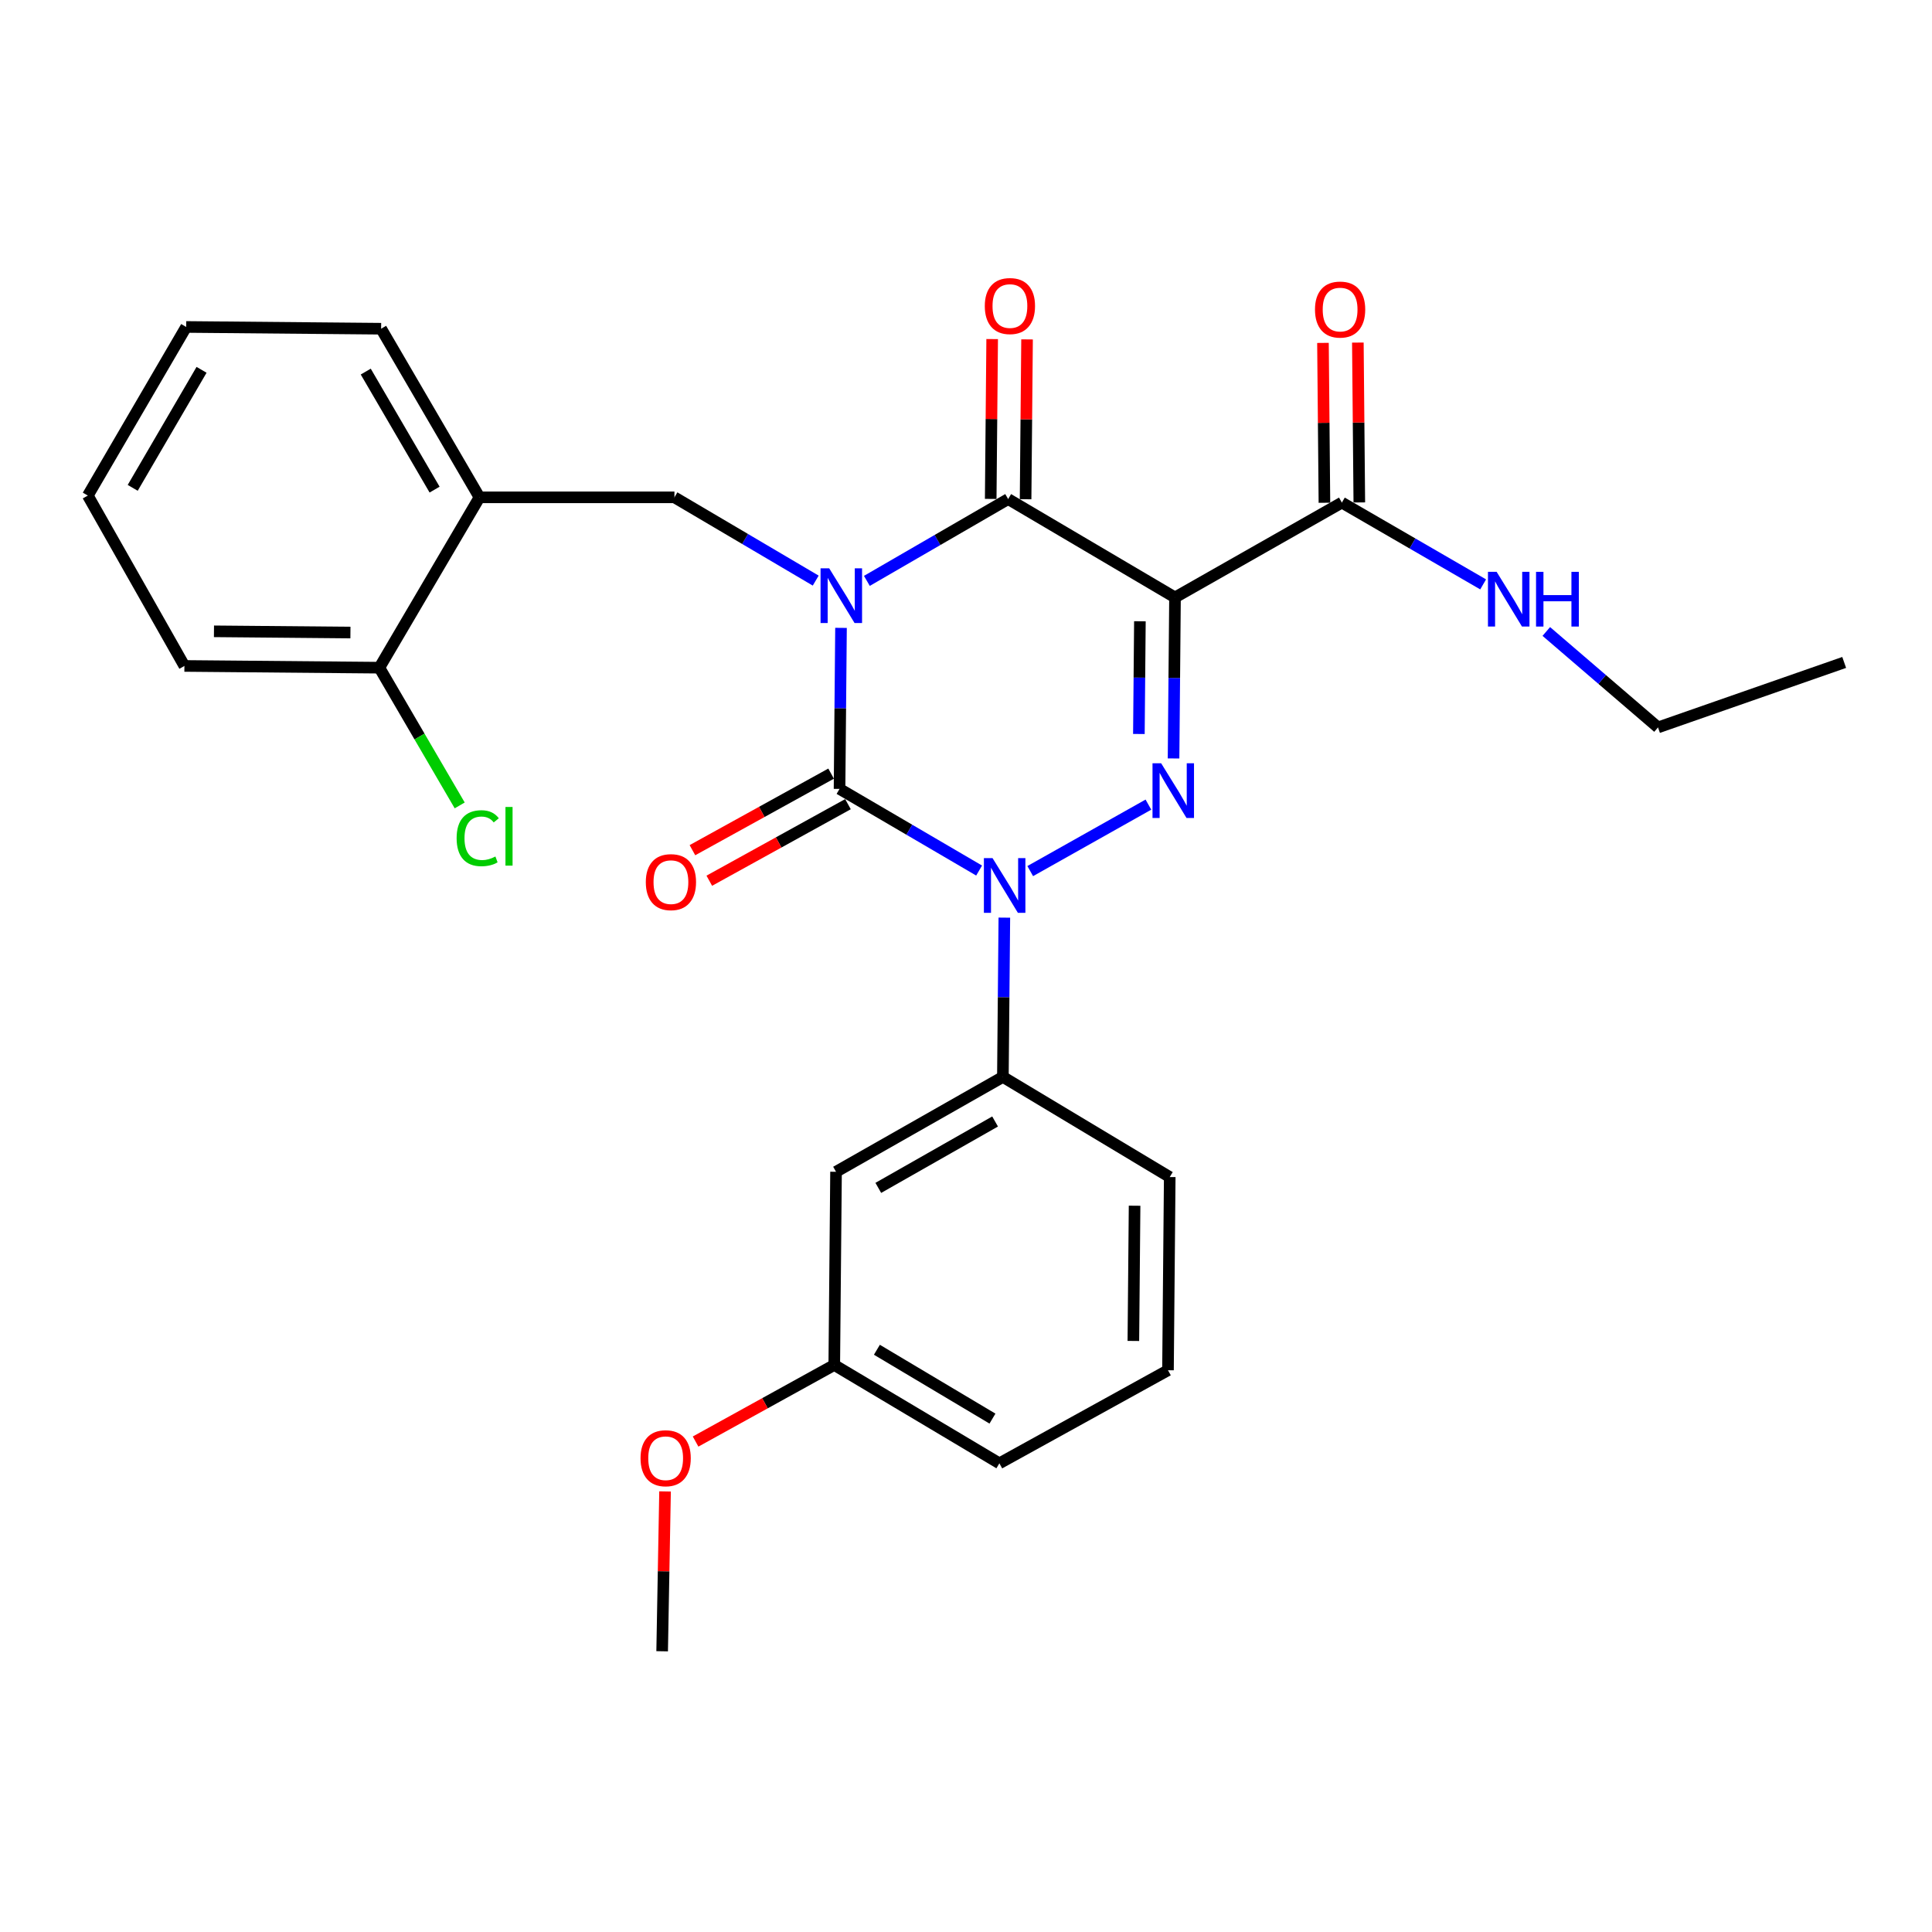 <?xml version='1.0' encoding='iso-8859-1'?>
<svg version='1.1' baseProfile='full'
              xmlns='http://www.w3.org/2000/svg'
                      xmlns:rdkit='http://www.rdkit.org/xml'
                      xmlns:xlink='http://www.w3.org/1999/xlink'
                  xml:space='preserve'
width='1000px' height='1000px' viewBox='0 0 1000 1000'>
<!-- END OF HEADER -->
<rect style='opacity:1.0;fill:#FFFFFF;stroke:none' width='1000' height='1000' x='0' y='0'> </rect>
<path class='bond-0' d='M 435.306,324.988 L 434.925,366.659' style='fill:none;fill-rule:evenodd;stroke:#0000FF;stroke-width:6px;stroke-linecap:butt;stroke-linejoin:miter;stroke-opacity:1' />
<path class='bond-0' d='M 434.925,366.659 L 434.545,408.331' style='fill:none;fill-rule:evenodd;stroke:#000000;stroke-width:6px;stroke-linecap:butt;stroke-linejoin:miter;stroke-opacity:1' />
<path class='bond-1' d='M 448.692,300.664 L 485.255,279.492' style='fill:none;fill-rule:evenodd;stroke:#0000FF;stroke-width:6px;stroke-linecap:butt;stroke-linejoin:miter;stroke-opacity:1' />
<path class='bond-1' d='M 485.255,279.492 L 521.818,258.321' style='fill:none;fill-rule:evenodd;stroke:#000000;stroke-width:6px;stroke-linecap:butt;stroke-linejoin:miter;stroke-opacity:1' />
<path class='bond-2' d='M 422.211,300.52 L 385.649,278.969' style='fill:none;fill-rule:evenodd;stroke:#0000FF;stroke-width:6px;stroke-linecap:butt;stroke-linejoin:miter;stroke-opacity:1' />
<path class='bond-2' d='M 385.649,278.969 L 349.087,257.418' style='fill:none;fill-rule:evenodd;stroke:#000000;stroke-width:6px;stroke-linecap:butt;stroke-linejoin:miter;stroke-opacity:1' />
<path class='bond-3' d='M 434.545,408.331 L 470.666,429.464' style='fill:none;fill-rule:evenodd;stroke:#000000;stroke-width:6px;stroke-linecap:butt;stroke-linejoin:miter;stroke-opacity:1' />
<path class='bond-3' d='M 470.666,429.464 L 506.788,450.596' style='fill:none;fill-rule:evenodd;stroke:#0000FF;stroke-width:6px;stroke-linecap:butt;stroke-linejoin:miter;stroke-opacity:1' />
<path class='bond-4' d='M 430.181,400.427 L 394.291,420.242' style='fill:none;fill-rule:evenodd;stroke:#000000;stroke-width:6px;stroke-linecap:butt;stroke-linejoin:miter;stroke-opacity:1' />
<path class='bond-4' d='M 394.291,420.242 L 358.4,440.056' style='fill:none;fill-rule:evenodd;stroke:#FF0000;stroke-width:6px;stroke-linecap:butt;stroke-linejoin:miter;stroke-opacity:1' />
<path class='bond-4' d='M 438.908,416.235 L 403.017,436.049' style='fill:none;fill-rule:evenodd;stroke:#000000;stroke-width:6px;stroke-linecap:butt;stroke-linejoin:miter;stroke-opacity:1' />
<path class='bond-4' d='M 403.017,436.049 L 367.127,455.863' style='fill:none;fill-rule:evenodd;stroke:#FF0000;stroke-width:6px;stroke-linecap:butt;stroke-linejoin:miter;stroke-opacity:1' />
<path class='bond-5' d='M 519.849,474.965 L 519.47,516.192' style='fill:none;fill-rule:evenodd;stroke:#0000FF;stroke-width:6px;stroke-linecap:butt;stroke-linejoin:miter;stroke-opacity:1' />
<path class='bond-5' d='M 519.47,516.192 L 519.09,557.419' style='fill:none;fill-rule:evenodd;stroke:#000000;stroke-width:6px;stroke-linecap:butt;stroke-linejoin:miter;stroke-opacity:1' />
<path class='bond-6' d='M 533.246,450.878 L 594.413,416.47' style='fill:none;fill-rule:evenodd;stroke:#0000FF;stroke-width:6px;stroke-linecap:butt;stroke-linejoin:miter;stroke-opacity:1' />
<path class='bond-7' d='M 607.427,392.574 L 607.803,350.902' style='fill:none;fill-rule:evenodd;stroke:#0000FF;stroke-width:6px;stroke-linecap:butt;stroke-linejoin:miter;stroke-opacity:1' />
<path class='bond-7' d='M 607.803,350.902 L 608.179,309.23' style='fill:none;fill-rule:evenodd;stroke:#000000;stroke-width:6px;stroke-linecap:butt;stroke-linejoin:miter;stroke-opacity:1' />
<path class='bond-7' d='M 589.484,379.909 L 589.747,350.739' style='fill:none;fill-rule:evenodd;stroke:#0000FF;stroke-width:6px;stroke-linecap:butt;stroke-linejoin:miter;stroke-opacity:1' />
<path class='bond-7' d='M 589.747,350.739 L 590.01,321.569' style='fill:none;fill-rule:evenodd;stroke:#000000;stroke-width:6px;stroke-linecap:butt;stroke-linejoin:miter;stroke-opacity:1' />
<path class='bond-8' d='M 608.179,309.23 L 694.55,260.146' style='fill:none;fill-rule:evenodd;stroke:#000000;stroke-width:6px;stroke-linecap:butt;stroke-linejoin:miter;stroke-opacity:1' />
<path class='bond-9' d='M 608.179,309.23 L 521.818,258.321' style='fill:none;fill-rule:evenodd;stroke:#000000;stroke-width:6px;stroke-linecap:butt;stroke-linejoin:miter;stroke-opacity:1' />
<path class='bond-10' d='M 530.846,258.403 L 531.224,217.036' style='fill:none;fill-rule:evenodd;stroke:#000000;stroke-width:6px;stroke-linecap:butt;stroke-linejoin:miter;stroke-opacity:1' />
<path class='bond-10' d='M 531.224,217.036 L 531.602,175.67' style='fill:none;fill-rule:evenodd;stroke:#FF0000;stroke-width:6px;stroke-linecap:butt;stroke-linejoin:miter;stroke-opacity:1' />
<path class='bond-10' d='M 512.79,258.238 L 513.168,216.872' style='fill:none;fill-rule:evenodd;stroke:#000000;stroke-width:6px;stroke-linecap:butt;stroke-linejoin:miter;stroke-opacity:1' />
<path class='bond-10' d='M 513.168,216.872 L 513.546,175.505' style='fill:none;fill-rule:evenodd;stroke:#FF0000;stroke-width:6px;stroke-linecap:butt;stroke-linejoin:miter;stroke-opacity:1' />
<path class='bond-11' d='M 858.183,376.511 L 829.273,351.681' style='fill:none;fill-rule:evenodd;stroke:#000000;stroke-width:6px;stroke-linecap:butt;stroke-linejoin:miter;stroke-opacity:1' />
<path class='bond-11' d='M 829.273,351.681 L 800.362,326.85' style='fill:none;fill-rule:evenodd;stroke:#0000FF;stroke-width:6px;stroke-linecap:butt;stroke-linejoin:miter;stroke-opacity:1' />
<path class='bond-12' d='M 858.183,376.511 L 954.545,342.876' style='fill:none;fill-rule:evenodd;stroke:#000000;stroke-width:6px;stroke-linecap:butt;stroke-linejoin:miter;stroke-opacity:1' />
<path class='bond-13' d='M 703.578,260.064 L 703.2,218.692' style='fill:none;fill-rule:evenodd;stroke:#000000;stroke-width:6px;stroke-linecap:butt;stroke-linejoin:miter;stroke-opacity:1' />
<path class='bond-13' d='M 703.2,218.692 L 702.823,177.321' style='fill:none;fill-rule:evenodd;stroke:#FF0000;stroke-width:6px;stroke-linecap:butt;stroke-linejoin:miter;stroke-opacity:1' />
<path class='bond-13' d='M 685.522,260.229 L 685.145,218.857' style='fill:none;fill-rule:evenodd;stroke:#000000;stroke-width:6px;stroke-linecap:butt;stroke-linejoin:miter;stroke-opacity:1' />
<path class='bond-13' d='M 685.145,218.857 L 684.767,177.485' style='fill:none;fill-rule:evenodd;stroke:#FF0000;stroke-width:6px;stroke-linecap:butt;stroke-linejoin:miter;stroke-opacity:1' />
<path class='bond-14' d='M 694.55,260.146 L 731.113,281.314' style='fill:none;fill-rule:evenodd;stroke:#000000;stroke-width:6px;stroke-linecap:butt;stroke-linejoin:miter;stroke-opacity:1' />
<path class='bond-14' d='M 731.113,281.314 L 767.676,302.481' style='fill:none;fill-rule:evenodd;stroke:#0000FF;stroke-width:6px;stroke-linecap:butt;stroke-linejoin:miter;stroke-opacity:1' />
<path class='bond-15' d='M 96.364,169.231 L 45.455,256.505' style='fill:none;fill-rule:evenodd;stroke:#000000;stroke-width:6px;stroke-linecap:butt;stroke-linejoin:miter;stroke-opacity:1' />
<path class='bond-15' d='M 104.325,191.421 L 68.688,252.512' style='fill:none;fill-rule:evenodd;stroke:#000000;stroke-width:6px;stroke-linecap:butt;stroke-linejoin:miter;stroke-opacity:1' />
<path class='bond-16' d='M 96.364,169.231 L 197.271,170.144' style='fill:none;fill-rule:evenodd;stroke:#000000;stroke-width:6px;stroke-linecap:butt;stroke-linejoin:miter;stroke-opacity:1' />
<path class='bond-17' d='M 349.087,257.418 L 248.18,257.418' style='fill:none;fill-rule:evenodd;stroke:#000000;stroke-width:6px;stroke-linecap:butt;stroke-linejoin:miter;stroke-opacity:1' />
<path class='bond-18' d='M 45.455,256.505 L 95.451,344.692' style='fill:none;fill-rule:evenodd;stroke:#000000;stroke-width:6px;stroke-linecap:butt;stroke-linejoin:miter;stroke-opacity:1' />
<path class='bond-19' d='M 431.816,706.506 L 517.274,757.416' style='fill:none;fill-rule:evenodd;stroke:#000000;stroke-width:6px;stroke-linecap:butt;stroke-linejoin:miter;stroke-opacity:1' />
<path class='bond-19' d='M 453.876,698.63 L 513.697,734.267' style='fill:none;fill-rule:evenodd;stroke:#000000;stroke-width:6px;stroke-linecap:butt;stroke-linejoin:miter;stroke-opacity:1' />
<path class='bond-20' d='M 431.816,706.506 L 432.729,606.513' style='fill:none;fill-rule:evenodd;stroke:#000000;stroke-width:6px;stroke-linecap:butt;stroke-linejoin:miter;stroke-opacity:1' />
<path class='bond-21' d='M 431.816,706.506 L 395.926,726.325' style='fill:none;fill-rule:evenodd;stroke:#000000;stroke-width:6px;stroke-linecap:butt;stroke-linejoin:miter;stroke-opacity:1' />
<path class='bond-21' d='M 395.926,726.325 L 360.035,746.143' style='fill:none;fill-rule:evenodd;stroke:#FF0000;stroke-width:6px;stroke-linecap:butt;stroke-linejoin:miter;stroke-opacity:1' />
<path class='bond-22' d='M 517.274,757.416 L 604.548,709.235' style='fill:none;fill-rule:evenodd;stroke:#000000;stroke-width:6px;stroke-linecap:butt;stroke-linejoin:miter;stroke-opacity:1' />
<path class='bond-23' d='M 604.548,709.235 L 605.451,609.241' style='fill:none;fill-rule:evenodd;stroke:#000000;stroke-width:6px;stroke-linecap:butt;stroke-linejoin:miter;stroke-opacity:1' />
<path class='bond-23' d='M 586.627,694.073 L 587.259,624.077' style='fill:none;fill-rule:evenodd;stroke:#000000;stroke-width:6px;stroke-linecap:butt;stroke-linejoin:miter;stroke-opacity:1' />
<path class='bond-24' d='M 605.451,609.241 L 519.09,557.419' style='fill:none;fill-rule:evenodd;stroke:#000000;stroke-width:6px;stroke-linecap:butt;stroke-linejoin:miter;stroke-opacity:1' />
<path class='bond-25' d='M 519.09,557.419 L 432.729,606.513' style='fill:none;fill-rule:evenodd;stroke:#000000;stroke-width:6px;stroke-linecap:butt;stroke-linejoin:miter;stroke-opacity:1' />
<path class='bond-25' d='M 515.059,580.48 L 454.607,614.846' style='fill:none;fill-rule:evenodd;stroke:#000000;stroke-width:6px;stroke-linecap:butt;stroke-linejoin:miter;stroke-opacity:1' />
<path class='bond-26' d='M 344.229,771.958 L 343.478,813.324' style='fill:none;fill-rule:evenodd;stroke:#FF0000;stroke-width:6px;stroke-linecap:butt;stroke-linejoin:miter;stroke-opacity:1' />
<path class='bond-26' d='M 343.478,813.324 L 342.727,854.691' style='fill:none;fill-rule:evenodd;stroke:#000000;stroke-width:6px;stroke-linecap:butt;stroke-linejoin:miter;stroke-opacity:1' />
<path class='bond-27' d='M 95.451,344.692 L 196.358,345.594' style='fill:none;fill-rule:evenodd;stroke:#000000;stroke-width:6px;stroke-linecap:butt;stroke-linejoin:miter;stroke-opacity:1' />
<path class='bond-27' d='M 110.749,326.771 L 181.383,327.403' style='fill:none;fill-rule:evenodd;stroke:#000000;stroke-width:6px;stroke-linecap:butt;stroke-linejoin:miter;stroke-opacity:1' />
<path class='bond-28' d='M 196.358,345.594 L 248.18,257.418' style='fill:none;fill-rule:evenodd;stroke:#000000;stroke-width:6px;stroke-linecap:butt;stroke-linejoin:miter;stroke-opacity:1' />
<path class='bond-29' d='M 196.358,345.594 L 217.15,381.238' style='fill:none;fill-rule:evenodd;stroke:#000000;stroke-width:6px;stroke-linecap:butt;stroke-linejoin:miter;stroke-opacity:1' />
<path class='bond-29' d='M 217.15,381.238 L 237.942,416.882' style='fill:none;fill-rule:evenodd;stroke:#00CC00;stroke-width:6px;stroke-linecap:butt;stroke-linejoin:miter;stroke-opacity:1' />
<path class='bond-30' d='M 248.18,257.418 L 197.271,170.144' style='fill:none;fill-rule:evenodd;stroke:#000000;stroke-width:6px;stroke-linecap:butt;stroke-linejoin:miter;stroke-opacity:1' />
<path class='bond-30' d='M 224.947,253.425 L 189.31,192.334' style='fill:none;fill-rule:evenodd;stroke:#000000;stroke-width:6px;stroke-linecap:butt;stroke-linejoin:miter;stroke-opacity:1' />
<path  class='atom-0' d='M 429.198 294.168
L 438.478 309.168
Q 439.398 310.648, 440.878 313.328
Q 442.358 316.008, 442.438 316.168
L 442.438 294.168
L 446.198 294.168
L 446.198 322.488
L 442.318 322.488
L 432.358 306.088
Q 431.198 304.168, 429.958 301.968
Q 428.758 299.768, 428.398 299.088
L 428.398 322.488
L 424.718 322.488
L 424.718 294.168
L 429.198 294.168
' fill='#0000FF'/>
<path  class='atom-2' d='M 513.743 444.168
L 523.023 459.168
Q 523.943 460.648, 525.423 463.328
Q 526.903 466.008, 526.983 466.168
L 526.983 444.168
L 530.743 444.168
L 530.743 472.488
L 526.863 472.488
L 516.903 456.088
Q 515.743 454.168, 514.503 451.968
Q 513.303 449.768, 512.943 449.088
L 512.943 472.488
L 509.263 472.488
L 509.263 444.168
L 513.743 444.168
' fill='#0000FF'/>
<path  class='atom-3' d='M 601.016 395.074
L 610.296 410.074
Q 611.216 411.554, 612.696 414.234
Q 614.176 416.914, 614.256 417.074
L 614.256 395.074
L 618.016 395.074
L 618.016 423.394
L 614.136 423.394
L 604.176 406.994
Q 603.016 405.074, 601.776 402.874
Q 600.576 400.674, 600.216 399.994
L 600.216 423.394
L 596.536 423.394
L 596.536 395.074
L 601.016 395.074
' fill='#0000FF'/>
<path  class='atom-7' d='M 509.731 158.407
Q 509.731 151.607, 513.091 147.807
Q 516.451 144.007, 522.731 144.007
Q 529.011 144.007, 532.371 147.807
Q 535.731 151.607, 535.731 158.407
Q 535.731 165.287, 532.331 169.207
Q 528.931 173.087, 522.731 173.087
Q 516.491 173.087, 513.091 169.207
Q 509.731 165.327, 509.731 158.407
M 522.731 169.887
Q 527.051 169.887, 529.371 167.007
Q 531.731 164.087, 531.731 158.407
Q 531.731 152.847, 529.371 150.047
Q 527.051 147.207, 522.731 147.207
Q 518.411 147.207, 516.051 150.007
Q 513.731 152.807, 513.731 158.407
Q 513.731 164.127, 516.051 167.007
Q 518.411 169.887, 522.731 169.887
' fill='#FF0000'/>
<path  class='atom-8' d='M 334.271 456.592
Q 334.271 449.792, 337.631 445.992
Q 340.991 442.192, 347.271 442.192
Q 353.551 442.192, 356.911 445.992
Q 360.271 449.792, 360.271 456.592
Q 360.271 463.472, 356.871 467.392
Q 353.471 471.272, 347.271 471.272
Q 341.031 471.272, 337.631 467.392
Q 334.271 463.512, 334.271 456.592
M 347.271 468.072
Q 351.591 468.072, 353.911 465.192
Q 356.271 462.272, 356.271 456.592
Q 356.271 451.032, 353.911 448.232
Q 351.591 445.392, 347.271 445.392
Q 342.951 445.392, 340.591 448.192
Q 338.271 450.992, 338.271 456.592
Q 338.271 462.312, 340.591 465.192
Q 342.951 468.072, 347.271 468.072
' fill='#FF0000'/>
<path  class='atom-10' d='M 680.637 160.223
Q 680.637 153.423, 683.997 149.623
Q 687.357 145.823, 693.637 145.823
Q 699.917 145.823, 703.277 149.623
Q 706.637 153.423, 706.637 160.223
Q 706.637 167.103, 703.237 171.023
Q 699.837 174.903, 693.637 174.903
Q 687.397 174.903, 683.997 171.023
Q 680.637 167.143, 680.637 160.223
M 693.637 171.703
Q 697.957 171.703, 700.277 168.823
Q 702.637 165.903, 702.637 160.223
Q 702.637 154.663, 700.277 151.863
Q 697.957 149.023, 693.637 149.023
Q 689.317 149.023, 686.957 151.823
Q 684.637 154.623, 684.637 160.223
Q 684.637 165.943, 686.957 168.823
Q 689.317 171.703, 693.637 171.703
' fill='#FF0000'/>
<path  class='atom-11' d='M 774.651 295.983
L 783.931 310.983
Q 784.851 312.463, 786.331 315.143
Q 787.811 317.823, 787.891 317.983
L 787.891 295.983
L 791.651 295.983
L 791.651 324.303
L 787.771 324.303
L 777.811 307.903
Q 776.651 305.983, 775.411 303.783
Q 774.211 301.583, 773.851 300.903
L 773.851 324.303
L 770.171 324.303
L 770.171 295.983
L 774.651 295.983
' fill='#0000FF'/>
<path  class='atom-11' d='M 795.051 295.983
L 798.891 295.983
L 798.891 308.023
L 813.371 308.023
L 813.371 295.983
L 817.211 295.983
L 817.211 324.303
L 813.371 324.303
L 813.371 311.223
L 798.891 311.223
L 798.891 324.303
L 795.051 324.303
L 795.051 295.983
' fill='#0000FF'/>
<path  class='atom-22' d='M 331.542 754.777
Q 331.542 747.977, 334.902 744.177
Q 338.262 740.377, 344.542 740.377
Q 350.822 740.377, 354.182 744.177
Q 357.542 747.977, 357.542 754.777
Q 357.542 761.657, 354.142 765.577
Q 350.742 769.457, 344.542 769.457
Q 338.302 769.457, 334.902 765.577
Q 331.542 761.697, 331.542 754.777
M 344.542 766.257
Q 348.862 766.257, 351.182 763.377
Q 353.542 760.457, 353.542 754.777
Q 353.542 749.217, 351.182 746.417
Q 348.862 743.577, 344.542 743.577
Q 340.222 743.577, 337.862 746.377
Q 335.542 749.177, 335.542 754.777
Q 335.542 760.497, 337.862 763.377
Q 340.222 766.257, 344.542 766.257
' fill='#FF0000'/>
<path  class='atom-28' d='M 236.347 433.848
Q 236.347 426.808, 239.627 423.128
Q 242.947 419.408, 249.227 419.408
Q 255.067 419.408, 258.187 423.528
L 255.547 425.688
Q 253.267 422.688, 249.227 422.688
Q 244.947 422.688, 242.667 425.568
Q 240.427 428.408, 240.427 433.848
Q 240.427 439.448, 242.747 442.328
Q 245.107 445.208, 249.667 445.208
Q 252.787 445.208, 256.427 443.328
L 257.547 446.328
Q 256.067 447.288, 253.827 447.848
Q 251.587 448.408, 249.107 448.408
Q 242.947 448.408, 239.627 444.648
Q 236.347 440.888, 236.347 433.848
' fill='#00CC00'/>
<path  class='atom-28' d='M 261.627 417.688
L 265.307 417.688
L 265.307 448.048
L 261.627 448.048
L 261.627 417.688
' fill='#00CC00'/>
</svg>
